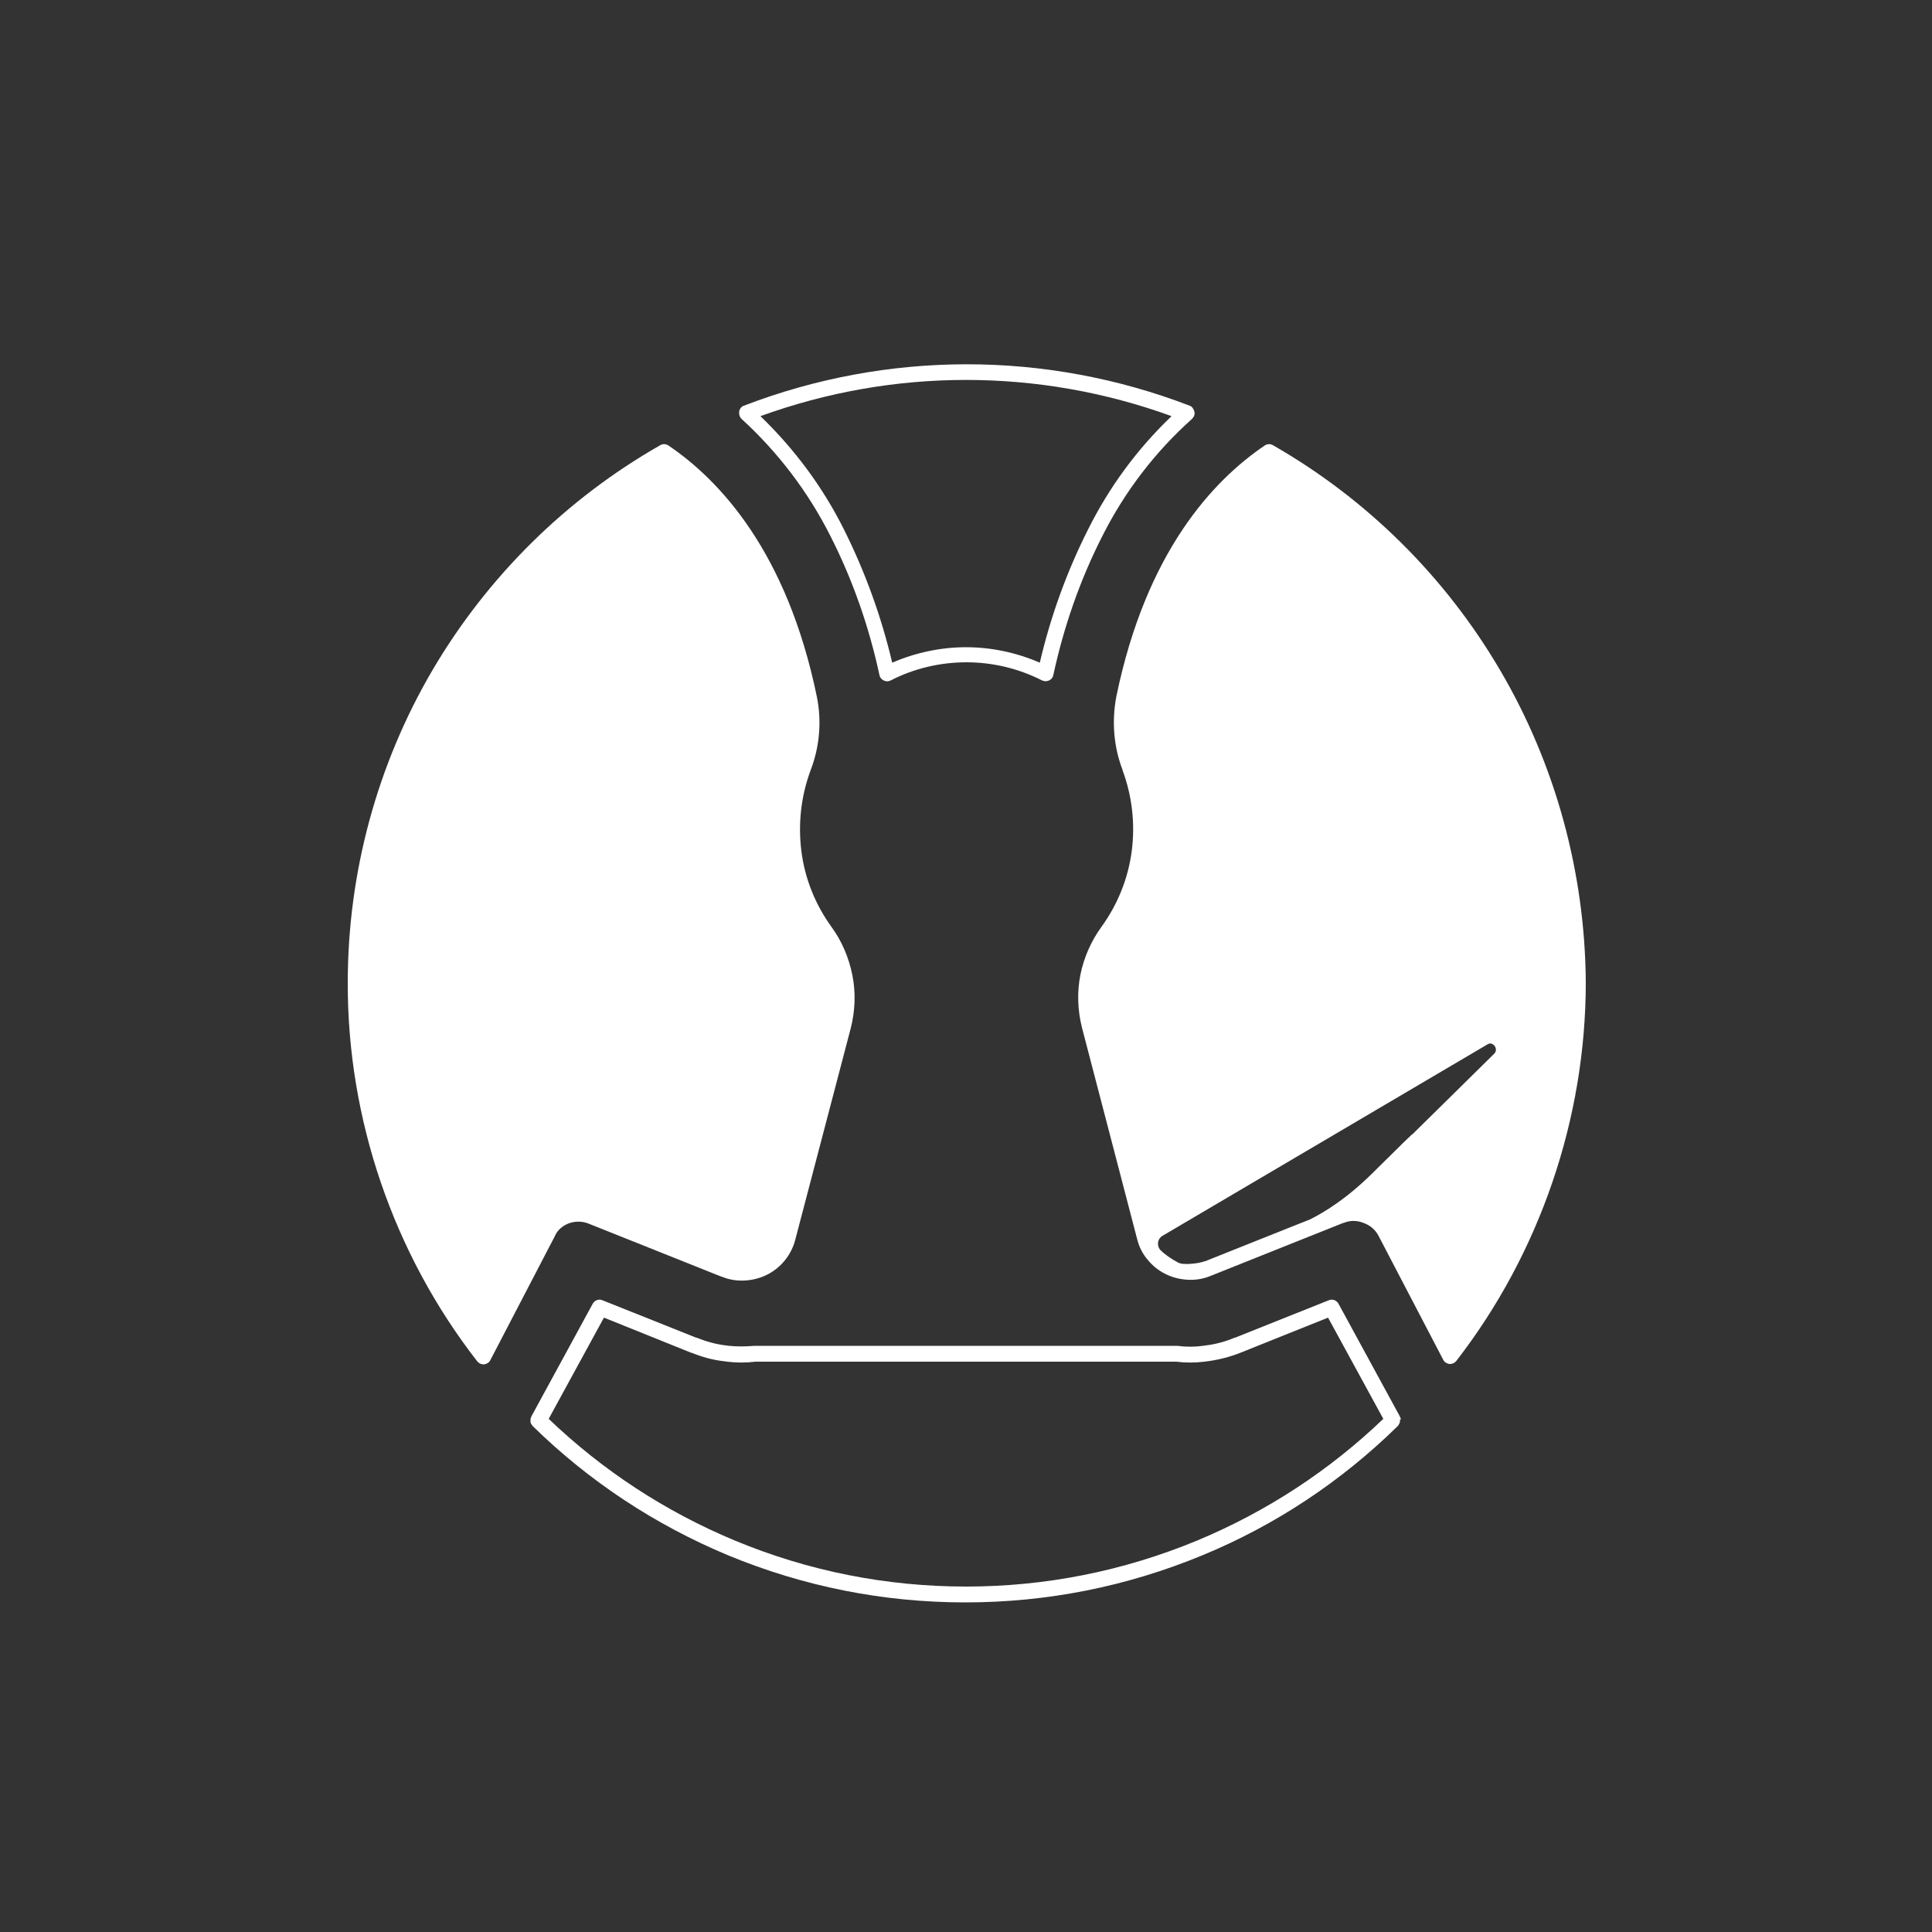 <?xml version="1.0" encoding="utf-8"?>
<!-- Generator: Adobe Illustrator 26.0.3, SVG Export Plug-In . SVG Version: 6.00 Build 0)  -->
<svg version="1.1" id="Calque_1" xmlns="http://www.w3.org/2000/svg" xmlns:xlink="http://www.w3.org/1999/xlink" x="0px" y="0px"
	 viewBox="0 0 500 500" style="enable-background:new 0 0 500 500;" xml:space="preserve">
<rect x="0" y="0" width="500" height="500" fill="#333333" stroke="none"/>
<g>
	<path d="M388.2,173.4c-14.2-24.2-34.5-44.3-58.8-58.2c-0.7-0.4-1.5-0.3-2.1,0.1c-13.3,9-30.7,27.5-38.4,65
		c-1.2,6.3-0.7,12.9,1.6,18.9c0,0,0,0,0,0.1c2.5,6.7,3.3,13.9,2.4,20.9c-0.9,7-3.6,13.8-7.8,19.6c0,0,0,0,0,0
		c-2.7,3.7-4.6,8-5.5,12.5c-0.9,4.5-0.7,9.2,0.4,13.6c0,0,0,0,0,0c0,0,0,0,0,0l14.3,54.8c0,0,0,0,0,0c0.5,2,1.4,3.8,2.7,5.3
		c0,0,0,0,0,0c1.3,1.6,2.8,2.8,4.6,3.7c0,0,0,0,0,0c1.8,0.9,3.8,1.4,5.8,1.5c0,0,0,0,0,0c2,0.1,4-0.2,5.9-1c0,0,0,0,0,0l34.3-13.7
		c0,0,0.1,0,0.1,0c1.7-0.7,3.5-0.7,5.2,0c1.7,0.6,3.1,1.8,3.9,3.4l16.7,32c0.3,0.6,0.9,1,1.6,1.1c0.1,0,0.1,0,0.2,0
		c0.6,0,1.2-0.3,1.6-0.8c21.6-27.9,33.5-62.7,33.5-98c0,0,0,0,0,0C410.2,225.9,402.6,197.9,388.2,173.4z M386.7,272.7l-20.3,20
		c0,0,0,0,0,0l-0.8,0.8c0,0-0.1,0.1-0.2,0.1l-2.5,2.4c-0.2,0.2-0.5,0.5-0.8,0.8l-7.1,7c-6.5,6.4-12.2,9.9-16,11.8l-4.8,1.9h0l0,0
		l-22.3,8.9c0,0,0,0-0.1,0c-1.3,0.5-3.8,0.8-5.2,0.7c-0.6,0-1.3-0.1-1.8-0.4c-1.7-0.9-3.3-2-4.6-3.3l0,0l0,0
		c-0.9-1.2-0.6-2.9,0.7-3.6l84.2-49.6C386.4,269.5,387.9,271.5,386.7,272.7z" fill="white"/>
	<path d="M147.2,316.6c1.7-0.6,3.5-0.6,5.2,0.1l34.3,13.7c0,0,0,0,0.1,0c1.9,0.8,3.9,1.1,5.9,1c2-0.1,4-0.6,5.8-1.5
		c1.8-0.9,3.4-2.2,4.6-3.7c1.3-1.6,2.2-3.4,2.7-5.3l14.4-54.9c1.1-4.4,1.3-9.1,0.4-13.6c-0.9-4.5-2.7-8.8-5.4-12.5
		c-4.2-5.8-6.9-12.5-7.8-19.6s-0.1-14.3,2.4-21c2.3-6,2.9-12.6,1.6-19c-7.7-37.4-25.1-56-38.4-65c-0.6-0.4-1.4-0.5-2.1-0.1
		c-24.4,13.9-44.7,34-58.9,58.1c-14.4,24.5-22,52.6-22,81c-0.1,35.3,11.8,70.1,33.5,98c0.4,0.5,1,0.8,1.6,0.8c0.1,0,0.1,0,0.2,0
		c0.7-0.1,1.3-0.5,1.6-1.1l16.7-32.1C144.2,318.4,145.6,317.2,147.2,316.6z" fill="white"/>
	<path d="M214.9,138.7c5.8,11.4,10,23.5,12.7,36c0.1,0.6,0.5,1.1,1.1,1.4c0.6,0.3,1.2,0.3,1.8,0c6-3.1,12.8-4.7,19.6-4.7
		s13.5,1.6,19.6,4.7c0.3,0.1,0.6,0.2,0.9,0.2c0.3,0,0.6-0.1,0.9-0.2c0.6-0.3,1-0.8,1.1-1.4c2.7-12.5,6.9-24.6,12.7-36
		c5.8-11.5,13.6-21.7,23.2-30.3c0.5-0.5,0.8-1.2,0.6-1.9s-0.6-1.3-1.2-1.5c-37.2-14.3-78.2-14.3-115.4,0c-0.6,0.2-1.1,0.8-1.2,1.5
		c-0.1,0.7,0.1,1.4,0.6,1.9C201.3,117,209.1,127.2,214.9,138.7z M303.2,107.7c-8.9,8.5-16.1,18.3-21.6,29.3
		c-5.5,10.9-9.7,22.5-12.5,34.5c-6-2.6-12.5-4-19.1-4c-6.5,0-13.1,1.4-19.1,4c-2.8-11.9-7-23.5-12.5-34.5
		c-5.5-11-12.8-20.8-21.6-29.3C231.2,95.2,268.8,95.2,303.2,107.7z" fill="white"/>
	<path d="M362.5,367.3c0-0.1,0-0.1,0-0.2c0-0.1,0-0.1-0.1-0.2c0-0.1-0.1-0.1-0.1-0.2c0,0,0-0.1,0-0.1l-15.9-29.2
		c-0.5-0.9-1.6-1.3-2.5-0.9l-24.3,9.7c0,0,0,0-0.1,0c-2.4,1-4.9,1.7-7.5,2l-0.7,0.1c-2.2,0.3-4.4,0.3-6.6,0c-0.1,0-0.1,0-0.2,0
		H195.4c-0.1,0-0.1,0-0.2,0c-2.2,0.2-4.4,0.2-6.6,0l-0.7-0.1c0,0,0,0,0,0c-2.6-0.3-5.1-1-7.6-2c0,0,0,0-0.1,0l-24.3-9.7
		c-0.9-0.4-2,0-2.5,0.9l-15.9,29.2c0,0,0,0.1,0,0.1c0,0.1-0.1,0.1-0.1,0.2c0,0.1,0,0.1-0.1,0.2c0,0.1,0,0.1,0,0.2c0,0.1,0,0.1,0,0.2
		c0,0.1,0,0.1,0,0.2c0,0.1,0,0.1,0,0.2c0,0.1,0,0.1,0,0.2c0,0.1,0,0.1,0.1,0.2c0,0.1,0,0.1,0.1,0.2c0,0.1,0.1,0.1,0.1,0.2
		c0,0.1,0.1,0.1,0.1,0.1c0,0.1,0.1,0.1,0.1,0.2c0,0,0,0.1,0.1,0.1c14.6,14.3,31.6,25.5,50.5,33.4c19.6,8.1,40.2,12.2,61.4,12.2
		c21.2,0,41.8-4.1,61.4-12.2c18.9-7.8,35.9-19.1,50.5-33.4c0,0,0-0.1,0.1-0.1c0.1-0.1,0.1-0.1,0.1-0.2c0,0,0.1-0.1,0.1-0.1
		c0-0.1,0.1-0.1,0.1-0.2c0-0.1,0-0.1,0.1-0.2c0-0.1,0-0.1,0.1-0.2c0-0.1,0-0.1,0-0.2c0-0.1,0-0.1,0-0.2c0-0.1,0-0.1,0-0.2
		C362.5,367.4,362.5,367.3,362.5,367.3z M309.8,398.7c-19.1,7.9-39.2,11.9-59.8,11.9s-40.8-4-59.8-11.9c-18-7.5-34.2-18.1-48.2-31.5
		l14.3-26.2l22.6,9.1c0,0,0,0,0.1,0c2.7,1.1,5.6,1.9,8.5,2.2c0,0,0,0,0,0l0.7,0.1c2.4,0.3,4.9,0.3,7.3,0h108.9
		c2.4,0.3,4.9,0.3,7.3,0l0.7-0.1c0,0,0.1,0,0.1,0c2.9-0.4,5.7-1.1,8.5-2.2c0,0,0,0,0,0l22.7-9.1l14.3,26.2
		C344,380.6,327.8,391.2,309.8,398.7z" fill="white"/>
</g>
</svg>
